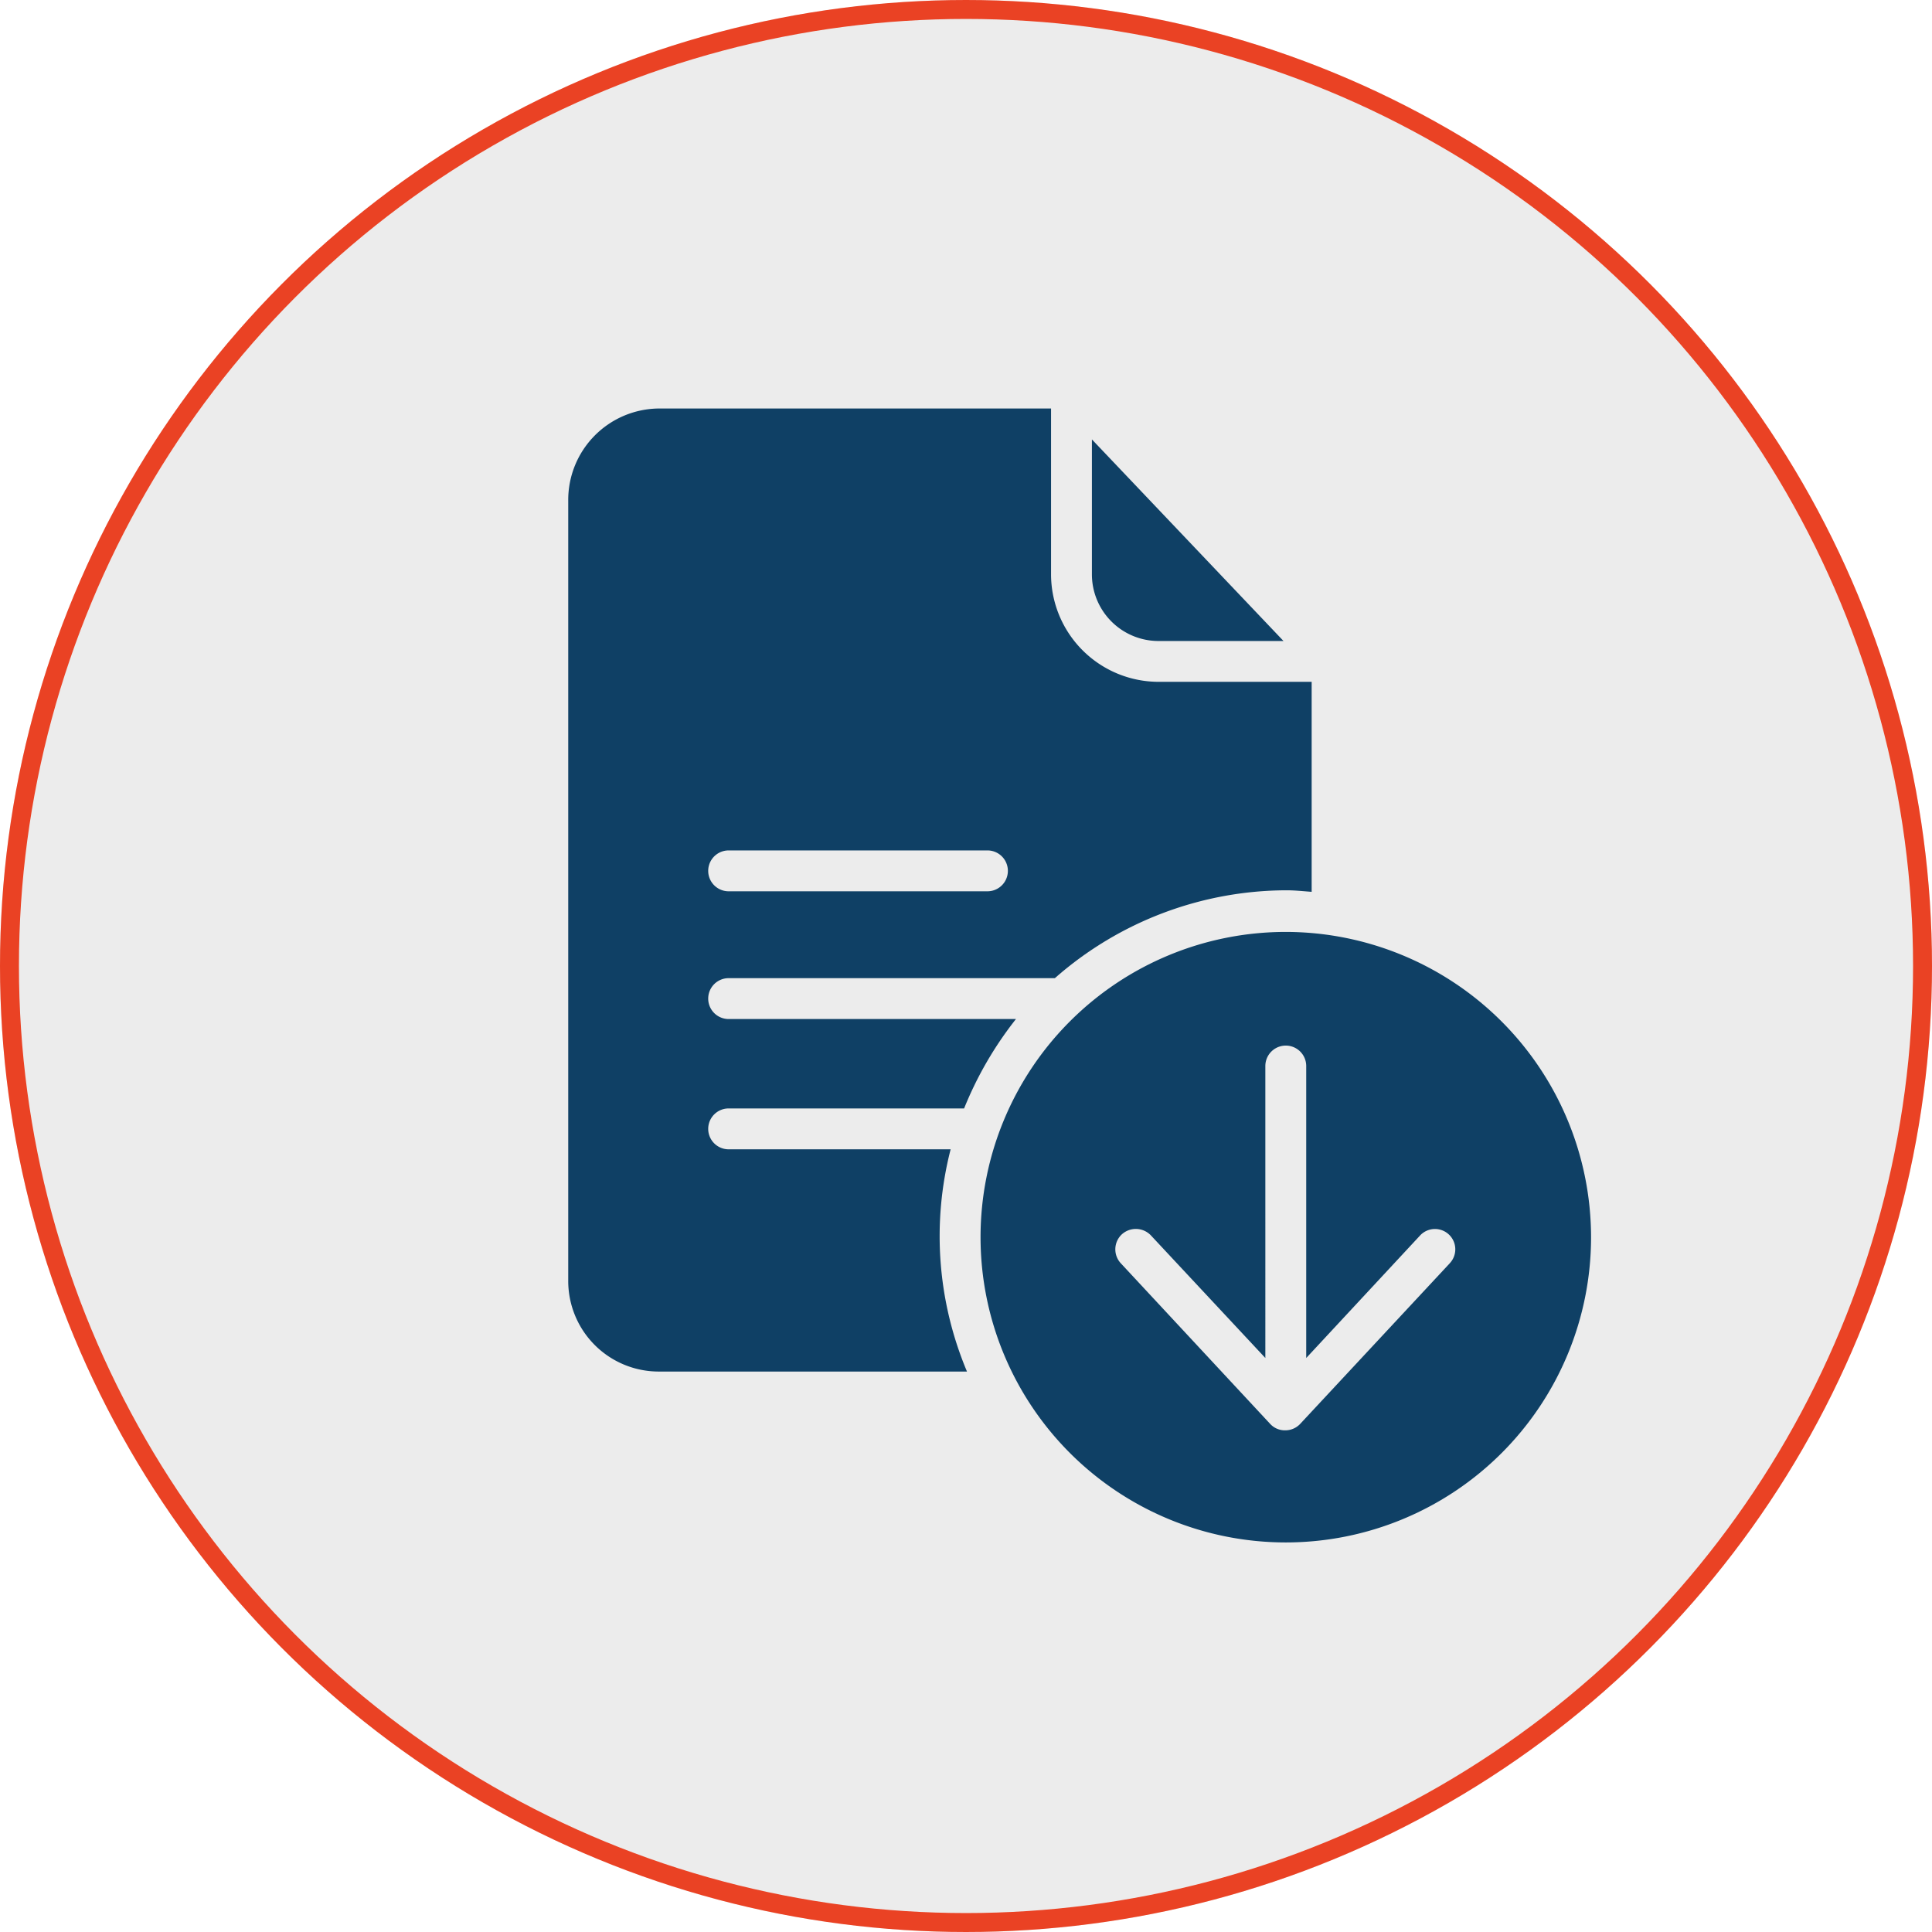 <svg xmlns="http://www.w3.org/2000/svg" width="102" height="102" viewBox="0 0 102 102">
  <g id="Group_244" data-name="Group 244" transform="translate(-583 -2446)">
    <g id="Ellipse_194" data-name="Ellipse 194" transform="translate(583 2446)" fill="#ececec" stroke="#ea4224" stroke-width="1">
      <circle cx="51" cy="51" r="51" stroke="none"/>
      <circle cx="51" cy="51" r="50.5" fill="none"/>
    </g>
    <g id="Group_238" data-name="Group 238" transform="translate(112 240.567)">
      <g id="surface1" transform="translate(501 2227)">
        <path id="Path_1615" data-name="Path 1615" d="M239.956,24.6h6.609L236.449,13.957v7.121A3.52,3.52,0,0,0,239.956,24.6Zm0,0" transform="translate(-208.802 -12.325)" fill="#0f4065"/>
        <path id="Path_1616" data-name="Path 1616" d="M202.276,236.336a16.116,16.116,0,1,0,16.117,16.116A16.133,16.133,0,0,0,202.276,236.336Zm8.659,17.492-7.9,8.483a1.078,1.078,0,0,1-.8.338,1.049,1.049,0,0,1-.782-.338l-7.889-8.483a1.083,1.083,0,0,1,.054-1.524,1.1,1.1,0,0,1,1.537.054l6.042,6.473V243.416a1.079,1.079,0,0,1,2.158,0v15.415l6.015-6.473a1.073,1.073,0,1,1,1.564,1.47Zm0,0" transform="translate(-164.393 -208.702)" fill="#0f4065"/>
        <path id="Path_1617" data-name="Path 1617" d="M20.189,39.111H8.469a1.079,1.079,0,0,1,0-2.158H20.9a19.156,19.156,0,0,1,2.738-4.72H8.469a1.079,1.079,0,0,1,0-2.158H25.692A18.568,18.568,0,0,1,37.9,25.436c.445,0,.809.04,1.349.081V14.43H31.154A5.684,5.684,0,0,1,25.49,8.753V0H4.8A4.826,4.826,0,0,0,0,4.868V46.029a4.78,4.78,0,0,0,4.8,4.815H21.052a18.421,18.421,0,0,1-.863-11.733ZM8.469,23.331H22.132a1.079,1.079,0,0,1,0,2.158H8.469a1.079,1.079,0,0,1,0-2.158Zm0,0" fill="#0f4065"/>
      </g>
    </g>
  </g>
</svg>
